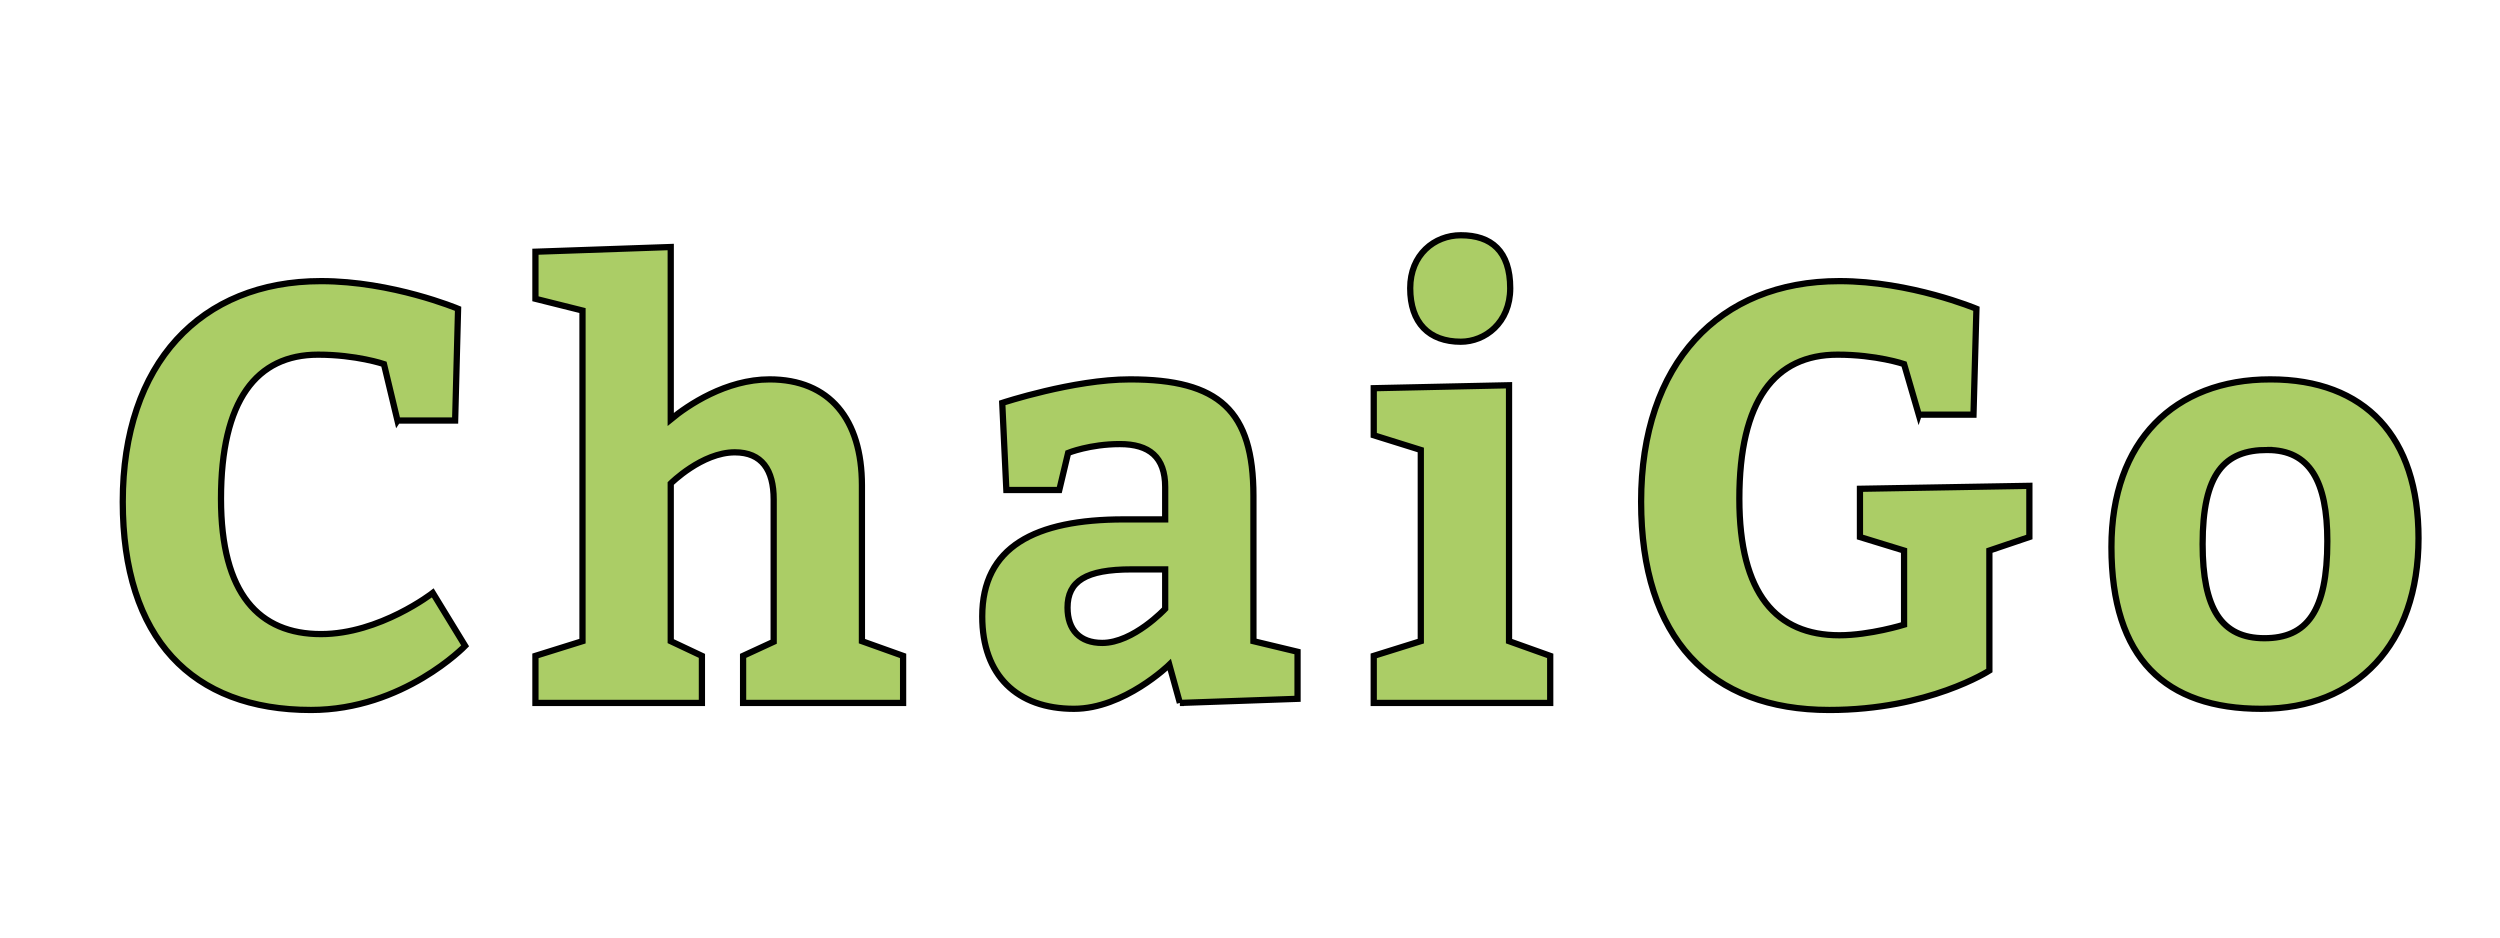 <svg width="400" height="150" xmlns="http://www.w3.org/2000/svg" version="1.1">

 <g>
  <path stroke="null" id="svg_1" d="m63.596,67.289l-2.165,-9.036s-4.424,-1.506 -10.542,-1.506c-9.883,0 -15.53,7.342 -15.53,23.06c0,15.248 6.118,21.648 16.001,21.648c9.412,0 17.884,-6.589 17.884,-6.589l5.177,8.471s-9.883,10.259 -24.66,10.259c-19.107,0 -30.12,-11.483 -30.12,-33.32c0,-22.119 12.424,-35.296 31.72,-35.296c11.389,0 21.931,4.424 21.931,4.424l-0.471,17.884l-9.224,0zm43.721,-27.766l0,27.578c2.73,-2.259 8.848,-6.4 15.813,-6.4c9.601,0 14.777,6.4 14.777,16.942l0,24.943l6.589,2.353l0,7.53l-25.602,0l0,-7.53l4.894,-2.259l0,-22.778c0,-4.706 -1.882,-7.53 -6.212,-7.53c-5.271,0 -10.259,4.989 -10.259,4.989l0,25.225l4.989,2.353l0,7.53l-26.637,0l0,-7.53l7.53,-2.353l0,-52.898l-7.53,-1.882l0,-7.53l21.648,-0.753zm81.465,72.946l-1.694,-6.118s-7.248,7.059 -15.248,7.059c-9.13,0 -14.683,-5.365 -14.683,-14.777c0,-11.107 8.377,-15.53 22.684,-15.53l6.589,0l0,-5.177c0,-4.8 -2.541,-6.871 -7.248,-6.871c-4.8,0 -8.283,1.412 -8.283,1.412l-1.412,5.93l-8.471,0l-0.659,-13.93s11.389,-3.765 20.425,-3.765c14.307,0 19.766,4.989 19.766,18.636l0,23.249l7.059,1.694l0,7.53l-18.825,0.659zm-2.353,-21.366l-5.365,0c-7.342,0 -10.259,1.882 -10.259,6.118c0,3.577 1.977,5.647 5.553,5.647c4.989,0 10.071,-5.459 10.071,-5.459l0,-6.306zm39.203,-44.991c0,-5.365 3.859,-8.471 8.095,-8.471c4.894,0 7.906,2.541 7.906,8.471c0,5.553 -4.047,8.565 -7.906,8.565c-5.083,0 -8.095,-3.012 -8.095,-8.565zm15.813,56.474l6.589,2.353l0,7.53l-28.237,0l0,-7.53l7.53,-2.353l0,-30.59l-7.53,-2.353l0,-7.53l21.648,-0.471l0,40.944zm65.558,-36.238l-2.353,-8.095s-4.424,-1.506 -10.636,-1.506c-10.071,0 -15.719,7.342 -15.719,23.06c0,15.248 5.93,21.837 16.001,21.837c4.894,0 10.354,-1.694 10.354,-1.694l0,-11.86l-7.059,-2.165l0,-7.718l27.108,-0.471l0,8.189l-6.4,2.165l0,19.201s-9.695,6.306 -25.602,6.306c-19.107,0 -30.12,-11.483 -30.12,-33.32c0,-22.119 12.424,-35.296 31.72,-35.296c11.389,0 21.931,4.424 21.931,4.424l-0.471,16.942l-8.754,0zm56.24,-5.647c15.248,0 23.719,9.224 23.719,25.413c0,16.942 -9.883,27.296 -25.131,27.296c-15.342,0 -24.002,-8.001 -24.002,-25.884c0,-16.942 10.071,-26.825 25.413,-26.825zm-0.471,11.295c-6.871,0 -10.354,3.765 -10.354,15.06c0,10.354 3.012,15.06 9.883,15.06c6.777,0 10.071,-4.236 10.071,-15.53c0,-9.601 -2.824,-14.589 -9.601,-14.589z" fill="#abcd66"/>
  <path id="svg_2" fill="#"/>
 </g>
</svg>